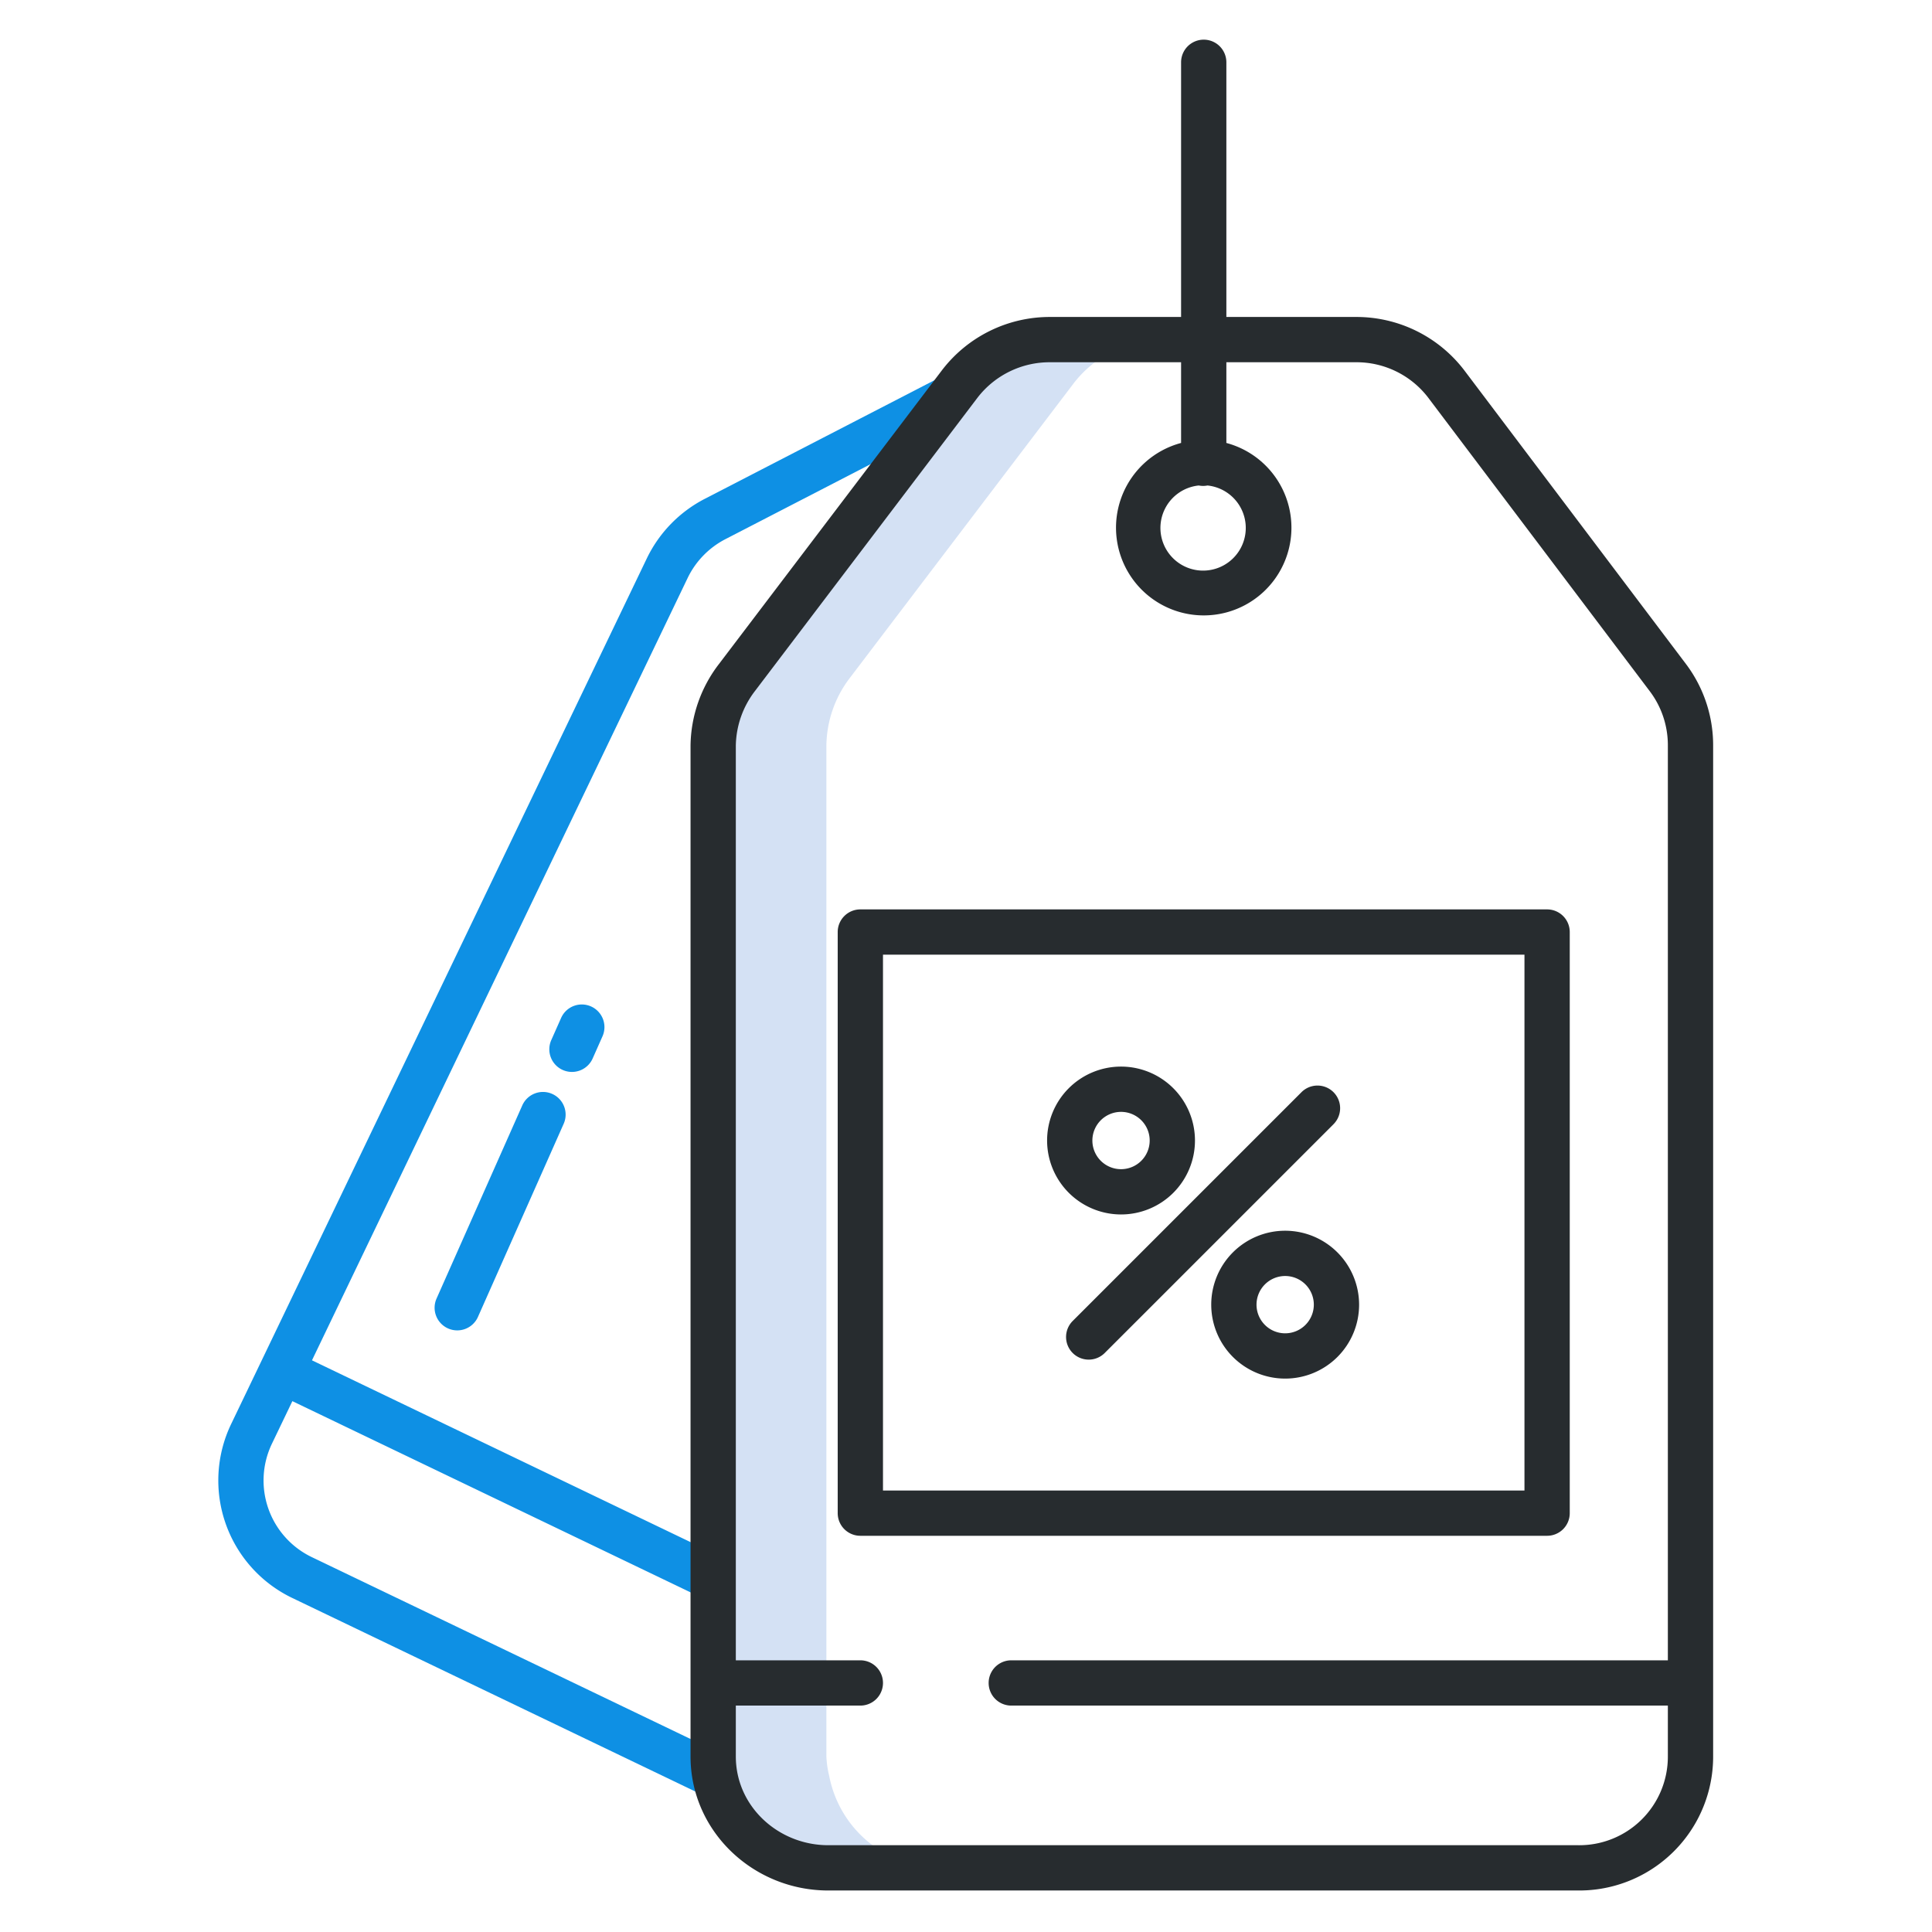 <?xml version="1.0" encoding="UTF-8"?> <svg xmlns="http://www.w3.org/2000/svg" xmlns:xlink="http://www.w3.org/1999/xlink" xmlns:svgjs="http://svgjs.com/svgjs" version="1.1" width="512" height="512" x="0" y="0" viewBox="0 0 512 512" style="enable-background:new 0 0 512 512" xml:space="preserve" class=""><g><path xmlns="http://www.w3.org/2000/svg" d="m254.46 101.68-59.16 77.87a30.115 30.115 0 0 0 -6.3 18.01v267.93a26.391 26.391 0 0 0 .74 5.125 30.036 30.036 0 0 0 29.76 24.385h30a30.036 30.036 0 0 1 -29.76-24.385 26.391 26.391 0 0 1 -.74-5.125v-267.93a30.115 30.115 0 0 1 6.3-18.01l59.16-77.87a29.751 29.751 0 0 1 23.94-11.68h-30a29.751 29.751 0 0 0 -23.94 11.68z" fill="#d4e1f4" data-original="#d4e1f4" style="" class=""></path><path xmlns="http://www.w3.org/2000/svg" d="m192.207 142.9 61.848-31.944-5.506-10.662-61.849 31.94a34.711 34.711 0 0 0 -15.274 15.722l-110.187 229.464a34.544 34.544 0 0 0 16.167 46.037l109.971 52.807 5.195-10.817-109.972-52.808a22.527 22.527 0 0 1 -10.544-30.025l5.424-11.294 109.707 52.68 5.195-10.817-109.706-52.683 99.569-207.352a22.645 22.645 0 0 1 9.962-10.248z" fill="#0e90e4" data-original="#1ae5be" style="" class=""></path><path xmlns="http://www.w3.org/2000/svg" d="m157.086 280.447 2.555-5.755a6 6 0 1 0 -10.967-4.869l-2.555 5.755a6 6 0 1 0 10.967 4.869z" fill="#0e90e4" data-original="#1ae5be" style="" class=""></path><path xmlns="http://www.w3.org/2000/svg" d="m146.328 289.894a6 6 0 0 0 -7.918 3.05l-22.718 51.185a6 6 0 1 0 10.969 4.871l22.718-51.185a6 6 0 0 0 -3.051-7.921z" fill="#0e90e4" data-original="#1ae5be" style="" class=""></path><g xmlns="http://www.w3.org/2000/svg" fill="#0635c9"><path d="m388 98.072a35.956 35.956 0 0 0 -28.734-14.072h-34.266v-67.489a6 6 0 0 0 -12 0v67.489h-34.6a35.956 35.956 0 0 0 -28.735 14.072l-59.151 77.922a36.121 36.121 0 0 0 -7.514 21.566v267.929c0 19.851 16.65 35.511 36.5 35.511h198.666a35.483 35.483 0 0 0 35.834-35.511v-267.929a35.782 35.782 0 0 0 -7.182-21.566zm30.166 390.928h-198.666c-13.233 0-24.5-10.277-24.5-23.511v-13.489h33a6 6 0 0 0 0-12h-33v-242.44a24.4 24.4 0 0 1 5.093-14.458l59.026-77.8a24.138 24.138 0 0 1 19.281-9.302h34.6v21.388a23.244 23.244 0 1 0 12 0v-21.388h34.266a23.9 23.9 0 0 1 19.157 9.3l58.817 77.923a23.712 23.712 0 0 1 4.76 14.337v242.44h-174a6 6 0 0 0 0 12h174v13.489a23.472 23.472 0 0 1 -23.834 23.511zm-100.491-360.34a5.949 5.949 0 0 0 2.318 0 11.308 11.308 0 1 1 -2.318 0z" fill="#272c2f" data-original="#0635c9" style="" class=""></path><path d="m416 247a6 6 0 0 0 -6-6h-182a6 6 0 0 0 -6 6v154a6 6 0 0 0 6 6h182a6 6 0 0 0 6-6zm-12 148h-170v-142h170z" fill="#272c2f" data-original="#0635c9" style="" class=""></path><path d="m297.085 321.844a19.593 19.593 0 1 0 -19.593-19.593 19.615 19.615 0 0 0 19.593 19.593zm0-27.186a7.593 7.593 0 1 1 -7.593 7.593 7.6 7.6 0 0 1 7.593-7.593z" fill="#272c2f" data-original="#0635c9" style="" class=""></path><path d="m340.582 326.156a19.593 19.593 0 1 0 19.594 19.593 19.615 19.615 0 0 0 -19.594-19.593zm0 27.186a7.593 7.593 0 1 1 7.594-7.593 7.6 7.6 0 0 1 -7.594 7.593z" fill="#272c2f" data-original="#0635c9" style="" class=""></path><path d="m284.276 358.558a6 6 0 0 0 8.485 0l60.63-60.63a6 6 0 0 0 -8.485-8.486l-60.63 60.63a6 6 0 0 0 0 8.486z" fill="#272c2f" data-original="#0635c9" style="" class=""></path></g></g></svg> 